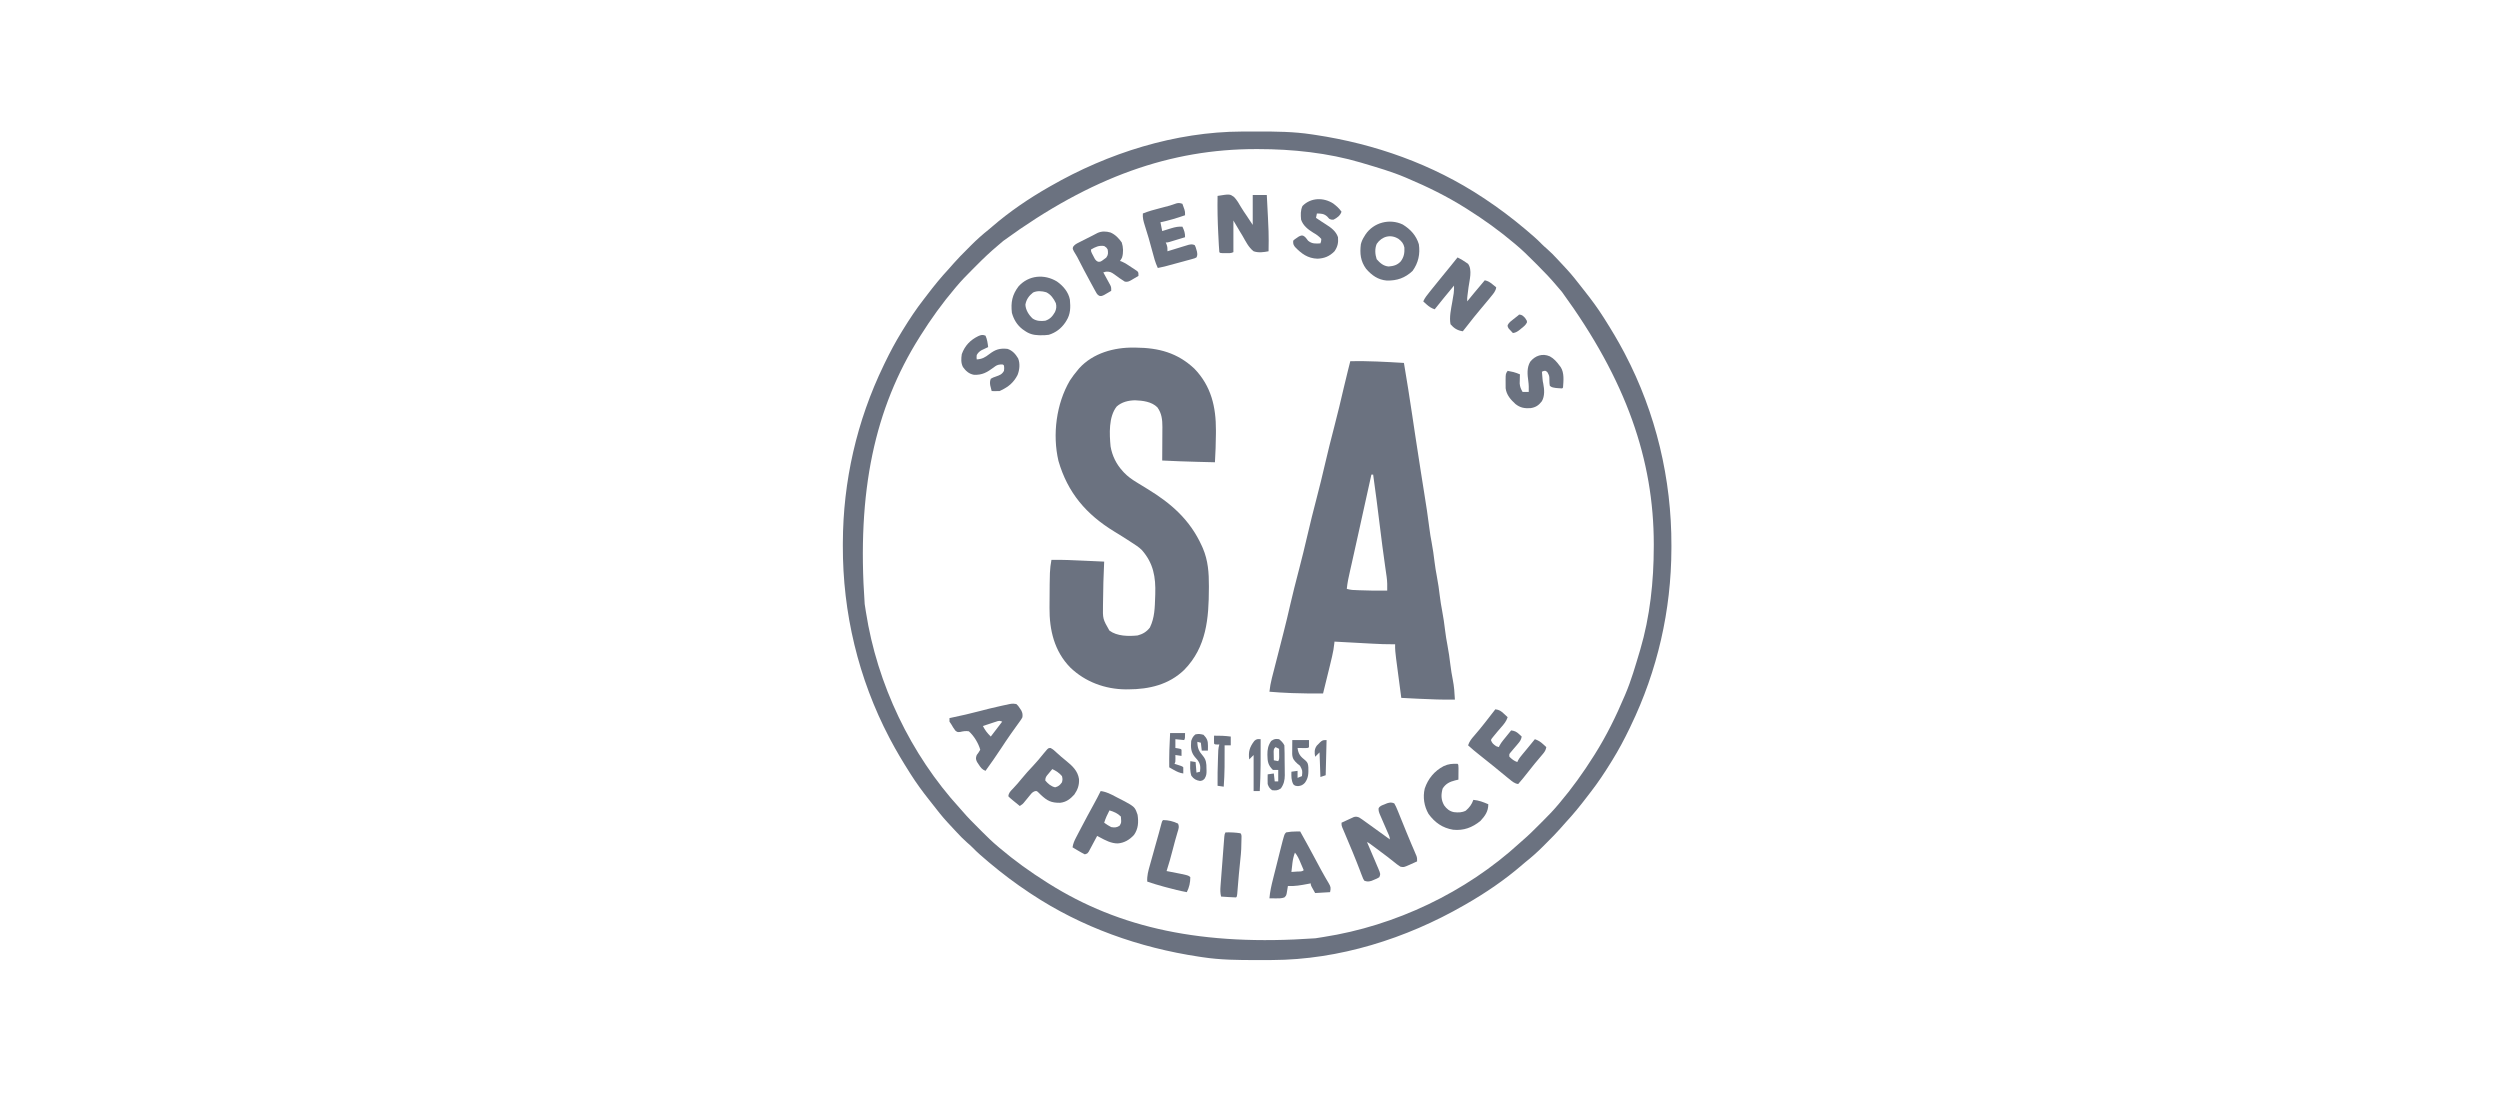 <svg width="175" height="77" viewBox="0 0 175 77" fill="none" xmlns="http://www.w3.org/2000/svg">
<g id="Frame 1000001416">
<g id="Vector">
<path d="M86.937 9.208C87.016 9.208 87.094 9.207 87.175 9.207C87.426 9.206 87.678 9.205 87.93 9.205C87.973 9.205 88.016 9.205 88.06 9.205C89.32 9.205 90.565 9.214 91.814 9.405C91.899 9.418 91.985 9.431 92.07 9.443C96.244 10.071 100.284 11.497 103.812 13.836C103.885 13.884 103.885 13.884 103.959 13.933C104.913 14.567 105.827 15.252 106.704 15.99C106.738 16.018 106.773 16.047 106.808 16.077C107.199 16.406 107.585 16.734 107.94 17.102C108.051 17.214 108.167 17.316 108.287 17.418C108.555 17.651 108.797 17.903 109.038 18.163C109.082 18.209 109.125 18.255 109.169 18.303C109.291 18.434 109.413 18.566 109.535 18.697C109.588 18.755 109.642 18.813 109.697 18.872C110.043 19.248 110.357 19.647 110.67 20.051C110.772 20.183 110.875 20.313 110.978 20.443C111.429 21.014 111.853 21.591 112.242 22.205C112.273 22.254 112.304 22.303 112.336 22.353C112.802 23.09 113.25 23.834 113.657 24.605C113.685 24.659 113.714 24.713 113.743 24.768C115.915 28.911 117.015 33.533 116.999 38.205C116.999 38.276 116.999 38.347 116.998 38.42C116.986 42.724 116.024 46.94 114.149 50.82C114.121 50.879 114.093 50.938 114.064 50.999C113.696 51.761 113.303 52.501 112.857 53.22C112.825 53.273 112.792 53.326 112.758 53.381C112.317 54.095 111.859 54.787 111.343 55.449C111.259 55.557 111.176 55.665 111.094 55.773C110.616 56.402 110.121 57.01 109.582 57.589C109.459 57.721 109.34 57.857 109.223 57.995C108.939 58.321 108.634 58.625 108.328 58.931C108.228 59.031 108.128 59.132 108.028 59.233C107.627 59.637 107.211 60.005 106.766 60.359C106.696 60.417 106.628 60.476 106.559 60.535C105.336 61.593 103.985 62.511 102.582 63.313C102.521 63.348 102.521 63.348 102.459 63.383C98.431 65.698 93.733 67.185 89.061 67.202C88.983 67.203 88.904 67.203 88.823 67.204C88.572 67.205 88.32 67.205 88.068 67.205C88.025 67.205 87.983 67.205 87.938 67.205C86.678 67.205 85.433 67.197 84.184 67.005C84.099 66.992 84.013 66.98 83.928 66.967C79.754 66.339 75.714 64.913 72.186 62.574C72.137 62.542 72.089 62.51 72.039 62.477C71.085 61.843 70.171 61.158 69.294 60.42C69.26 60.392 69.225 60.363 69.19 60.333C68.799 60.005 68.413 59.676 68.058 59.308C67.947 59.196 67.831 59.094 67.711 58.992C67.443 58.759 67.201 58.508 66.96 58.247C66.916 58.201 66.874 58.155 66.829 58.107C66.707 57.976 66.585 57.844 66.463 57.713C66.41 57.655 66.356 57.597 66.301 57.538C65.955 57.162 65.641 56.763 65.329 56.359C65.227 56.227 65.123 56.097 65.02 55.967C64.569 55.397 64.145 54.819 63.756 54.205C63.725 54.156 63.694 54.108 63.662 54.057C63.196 53.321 62.748 52.576 62.341 51.805C62.313 51.751 62.284 51.697 62.255 51.642C60.083 47.499 58.983 42.877 58.999 38.205C58.999 38.134 58.999 38.063 59 37.99C59.013 33.687 59.974 29.47 61.849 25.59C61.891 25.502 61.891 25.502 61.934 25.412C62.302 24.649 62.696 23.91 63.141 23.19C63.173 23.137 63.206 23.084 63.24 23.029C63.681 22.315 64.139 21.623 64.655 20.961C64.739 20.854 64.822 20.745 64.904 20.637C65.382 20.008 65.877 19.4 66.416 18.822C66.539 18.689 66.658 18.553 66.775 18.415C67.059 18.09 67.365 17.785 67.67 17.48C67.77 17.379 67.87 17.278 67.97 17.177C68.371 16.774 68.787 16.405 69.232 16.051C69.302 15.993 69.371 15.934 69.439 15.875C70.662 14.817 72.013 13.899 73.416 13.097C73.477 13.063 73.477 13.063 73.539 13.027C77.567 10.712 82.265 9.225 86.937 9.208ZM70.235 16.86C70.104 16.974 69.972 17.087 69.839 17.198C69.323 17.63 68.84 18.087 68.367 18.566C68.251 18.683 68.134 18.8 68.017 18.917C67.65 19.285 67.288 19.653 66.956 20.051C66.907 20.109 66.907 20.109 66.857 20.168C65.964 21.221 65.167 22.329 64.433 23.497C64.408 23.536 64.384 23.575 64.359 23.615C61.243 28.57 59.966 34.351 60.528 42.285C60.56 42.473 60.589 42.662 60.617 42.852C61.4 47.886 63.742 52.807 67.181 56.569C67.258 56.654 67.335 56.74 67.41 56.828C67.736 57.21 68.089 57.563 68.445 57.917C68.552 58.024 68.658 58.131 68.764 58.238C69.115 58.589 69.467 58.933 69.848 59.251C69.886 59.284 69.925 59.317 69.964 59.35C71.017 60.243 72.125 61.04 73.293 61.774C73.352 61.811 73.352 61.811 73.411 61.849C78.365 64.964 84.145 66.242 92.078 65.68C92.267 65.647 92.456 65.619 92.645 65.59C97.679 64.808 102.599 62.465 106.361 59.026C106.446 58.949 106.532 58.872 106.619 58.797C107.001 58.471 107.354 58.118 107.709 57.762C107.815 57.655 107.922 57.549 108.029 57.442C108.38 57.092 108.724 56.739 109.042 56.359C109.075 56.32 109.108 56.282 109.142 56.242C110.034 55.189 110.831 54.081 111.565 52.913C111.602 52.854 111.602 52.854 111.64 52.795C112.453 51.502 113.126 50.134 113.719 48.728C113.74 48.679 113.76 48.63 113.782 48.58C114.185 47.632 114.47 46.637 114.765 45.651C114.782 45.595 114.799 45.538 114.816 45.48C115.5 43.167 115.763 40.684 115.764 38.282C115.764 38.217 115.764 38.152 115.765 38.085C115.759 32.214 113.865 26.644 109.341 20.439C109.227 20.308 109.115 20.176 109.003 20.043C108.571 19.527 108.114 19.044 107.636 18.57C107.518 18.454 107.401 18.337 107.284 18.22C106.917 17.854 106.549 17.492 106.15 17.159C106.112 17.126 106.074 17.094 106.034 17.06C104.981 16.168 103.873 15.37 102.705 14.636C102.666 14.611 102.627 14.587 102.587 14.561C101.294 13.748 99.927 13.075 98.521 12.482C98.472 12.461 98.423 12.44 98.372 12.418C97.424 12.016 96.43 11.73 95.444 11.436C95.388 11.419 95.331 11.402 95.273 11.384C92.96 10.7 90.478 10.437 88.076 10.436C88.011 10.436 87.946 10.436 87.879 10.436C82.009 10.442 76.439 12.335 70.235 16.86Z" fill="#6B7280"/>
<path d="M79.377 24.332C79.423 24.332 79.469 24.333 79.516 24.333C81.108 24.349 82.416 24.689 83.608 25.808C84.786 27.029 85.121 28.484 85.115 30.136C85.115 30.213 85.115 30.291 85.114 30.37C85.111 31.035 85.084 31.696 85.046 32.359C84.737 32.352 84.429 32.344 84.121 32.336C84.017 32.333 83.913 32.331 83.808 32.328C82.99 32.309 82.172 32.276 81.354 32.236C81.354 32.202 81.354 32.167 81.355 32.132C81.357 31.774 81.359 31.415 81.361 31.057C81.361 30.923 81.362 30.79 81.363 30.656C81.365 30.464 81.365 30.271 81.366 30.078C81.366 30.019 81.367 29.96 81.368 29.899C81.368 29.385 81.325 28.938 81.016 28.513C80.614 28.112 79.988 28.041 79.446 28.02C78.978 28.032 78.529 28.137 78.17 28.454C77.595 29.175 77.66 30.382 77.74 31.249C77.853 31.902 78.139 32.487 78.585 32.974C78.615 33.007 78.645 33.04 78.675 33.074C78.945 33.357 79.232 33.561 79.566 33.763C79.617 33.794 79.668 33.826 79.721 33.859C79.919 33.982 80.119 34.104 80.319 34.225C81.995 35.245 83.303 36.396 84.123 38.205C84.148 38.262 84.174 38.319 84.201 38.378C84.568 39.243 84.626 40.102 84.623 41.028C84.622 41.074 84.622 41.119 84.622 41.166C84.615 43.288 84.461 45.288 82.898 46.889C81.822 47.928 80.45 48.248 78.996 48.255C78.93 48.255 78.864 48.256 78.796 48.256C77.353 48.243 75.965 47.733 74.919 46.725C73.799 45.583 73.453 44.093 73.466 42.547C73.467 42.447 73.467 42.346 73.468 42.245C73.481 39.896 73.481 39.896 73.601 39.19C74.379 39.177 75.154 39.215 75.931 39.251C76.064 39.257 76.196 39.263 76.329 39.269C76.65 39.283 76.971 39.298 77.293 39.313C77.291 39.355 77.289 39.398 77.287 39.441C77.245 40.312 77.221 41.183 77.214 42.054C77.213 42.156 77.211 42.259 77.209 42.361C77.192 43.324 77.192 43.324 77.658 44.14C78.192 44.54 78.995 44.547 79.631 44.482C79.987 44.389 80.267 44.224 80.492 43.928C80.832 43.23 80.835 42.536 80.862 41.774C80.865 41.684 80.865 41.684 80.868 41.591C80.906 40.395 80.744 39.43 79.926 38.499C79.717 38.293 79.473 38.14 79.227 37.982C79.171 37.945 79.115 37.908 79.056 37.87C78.713 37.646 78.365 37.43 78.015 37.217C76.043 36.016 74.738 34.499 74.091 32.262C73.664 30.425 73.936 28.263 74.893 26.636C75.06 26.375 75.248 26.134 75.447 25.897C75.48 25.857 75.513 25.817 75.547 25.776C76.51 24.716 77.996 24.308 79.377 24.332Z" fill="#6B7280"/>
<path d="M97.598 56.236C97.689 56.393 97.756 56.533 97.821 56.701C97.851 56.773 97.851 56.773 97.881 56.846C97.946 57.003 98.008 57.16 98.071 57.317C98.114 57.424 98.158 57.531 98.202 57.638C98.289 57.85 98.375 58.064 98.461 58.277C98.566 58.536 98.674 58.793 98.783 59.05C98.812 59.117 98.841 59.185 98.871 59.255C98.923 59.378 98.976 59.5 99.029 59.623C99.051 59.677 99.074 59.731 99.097 59.786C99.117 59.832 99.136 59.878 99.157 59.925C99.197 60.051 99.197 60.051 99.197 60.297C99.061 60.36 98.923 60.421 98.786 60.482C98.747 60.5 98.709 60.517 98.669 60.535C98.259 60.716 98.259 60.716 98.028 60.667C97.86 60.566 97.711 60.444 97.559 60.32C97.467 60.247 97.374 60.175 97.282 60.102C97.233 60.063 97.185 60.025 97.135 59.986C96.874 59.782 96.607 59.586 96.34 59.39C96.264 59.334 96.264 59.334 96.187 59.276C96.14 59.242 96.093 59.207 96.044 59.171C96.003 59.141 95.961 59.11 95.918 59.078C95.814 59.001 95.814 59.001 95.69 58.944C95.733 59.042 95.733 59.042 95.776 59.143C95.881 59.387 95.984 59.632 96.088 59.877C96.133 59.982 96.178 60.088 96.224 60.194C96.289 60.346 96.353 60.498 96.417 60.65C96.438 60.697 96.458 60.745 96.479 60.793C96.641 61.18 96.641 61.18 96.552 61.405C96.395 61.498 96.395 61.498 96.198 61.578C96.133 61.605 96.069 61.632 96.003 61.66C95.796 61.718 95.706 61.721 95.506 61.651C95.421 61.522 95.421 61.522 95.356 61.349C95.33 61.284 95.305 61.219 95.278 61.152C95.252 61.08 95.225 61.009 95.198 60.936C95.154 60.824 95.111 60.712 95.067 60.6C95.036 60.521 95.005 60.442 94.975 60.363C94.791 59.888 94.592 59.42 94.394 58.951C94.343 58.829 94.291 58.707 94.24 58.584C94.195 58.478 94.15 58.372 94.106 58.266C94.08 58.205 94.055 58.144 94.029 58.082C94.005 58.027 93.982 57.972 93.957 57.915C93.906 57.774 93.906 57.774 93.906 57.59C94.064 57.516 94.223 57.443 94.383 57.37C94.428 57.349 94.472 57.328 94.519 57.307C94.562 57.287 94.606 57.267 94.651 57.247C94.691 57.229 94.731 57.21 94.772 57.191C94.919 57.151 94.994 57.168 95.136 57.22C95.243 57.282 95.243 57.282 95.35 57.36C95.412 57.403 95.412 57.403 95.474 57.448C95.517 57.479 95.561 57.511 95.606 57.544C95.651 57.576 95.696 57.608 95.743 57.642C95.889 57.747 96.036 57.853 96.183 57.959C96.287 58.035 96.392 58.11 96.498 58.186C96.762 58.376 97.026 58.567 97.29 58.759C97.29 58.561 97.191 58.394 97.113 58.215C97.076 58.13 97.039 58.044 97.003 57.959C96.945 57.824 96.886 57.689 96.827 57.555C96.77 57.425 96.715 57.295 96.659 57.165C96.641 57.125 96.623 57.085 96.605 57.044C96.537 56.884 96.488 56.759 96.501 56.584C96.587 56.412 96.733 56.379 96.905 56.309C96.97 56.282 97.034 56.255 97.101 56.227C97.312 56.168 97.395 56.154 97.598 56.236Z" fill="#6B7280"/>
<path fill-rule="evenodd" clip-rule="evenodd" d="M98.275 25.405C97.022 25.329 95.776 25.26 94.521 25.282C94.483 25.431 94.445 25.58 94.408 25.729L94.36 25.921C94.259 26.316 94.162 26.711 94.072 27.109C93.864 28.022 93.641 28.931 93.407 29.838C93.175 30.738 92.943 31.637 92.737 32.544C92.563 33.307 92.372 34.065 92.177 34.822C91.944 35.722 91.712 36.622 91.506 37.528C91.333 38.291 91.141 39.049 90.946 39.807C90.922 39.901 90.898 39.994 90.873 40.088C90.685 40.817 90.496 41.545 90.329 42.279C90.176 42.959 90.012 43.635 89.84 44.309L89.801 44.461C89.683 44.924 89.565 45.386 89.447 45.848C89.38 46.109 89.313 46.369 89.246 46.63C89.221 46.729 89.196 46.828 89.171 46.927L89.168 46.935C89.133 47.072 89.098 47.209 89.063 47.345L89.03 47.474C88.949 47.79 88.896 48.096 88.86 48.42C89.334 48.46 89.806 48.492 90.281 48.509L90.495 48.517C91.201 48.541 91.907 48.551 92.614 48.544C92.764 47.948 92.912 47.353 93.053 46.756C93.064 46.71 93.075 46.665 93.086 46.62C93.096 46.575 93.107 46.53 93.118 46.486C93.15 46.349 93.183 46.212 93.216 46.075L93.247 45.944C93.321 45.635 93.372 45.333 93.404 45.017L93.414 44.913C93.817 44.935 94.221 44.957 94.624 44.978L94.626 44.978C94.791 44.987 94.956 44.996 95.121 45.005C95.364 45.018 95.606 45.032 95.849 45.045L96.082 45.057C96.564 45.084 97.044 45.102 97.527 45.099L97.659 45.097C97.647 45.432 97.682 45.752 97.725 46.084L97.753 46.297C97.783 46.525 97.813 46.753 97.843 46.98C97.864 47.139 97.885 47.297 97.906 47.455C97.967 47.92 98.028 48.386 98.09 48.851C98.377 48.866 98.664 48.881 98.951 48.895C99.071 48.901 99.19 48.907 99.309 48.913C100.155 48.956 100.996 48.983 101.843 48.974C101.821 48.504 101.789 48.052 101.697 47.59C101.626 47.242 101.572 46.895 101.528 46.543C101.47 46.079 101.411 45.618 101.32 45.159C101.253 44.822 101.202 44.485 101.159 44.144C101.101 43.679 101.042 43.218 100.951 42.759C100.884 42.422 100.833 42.086 100.79 41.744C100.732 41.279 100.673 40.818 100.582 40.359C100.515 40.022 100.464 39.685 100.42 39.344C100.362 38.88 100.304 38.418 100.213 37.959C100.151 37.647 100.101 37.336 100.062 37.02C99.959 36.174 99.827 35.334 99.692 34.492C99.618 34.025 99.544 33.558 99.47 33.091L99.447 32.944C99.328 32.189 99.211 31.434 99.098 30.679L99.075 30.528C99.002 30.04 98.928 29.552 98.856 29.065C98.674 27.843 98.482 26.623 98.275 25.405ZM96.121 33.221H95.998C95.867 33.812 95.737 34.403 95.606 34.993C95.526 35.357 95.446 35.721 95.365 36.084C95.314 36.319 95.262 36.554 95.21 36.788C95.171 36.964 95.133 37.139 95.094 37.314C94.97 37.878 94.845 38.442 94.718 39.005C94.683 39.16 94.649 39.316 94.614 39.471C94.581 39.615 94.549 39.76 94.516 39.904L94.507 39.943C94.411 40.367 94.316 40.787 94.275 41.221C94.402 41.256 94.522 41.282 94.654 41.295L94.962 41.309L95.136 41.317C95.793 41.346 96.448 41.35 97.105 41.343C97.111 41.021 97.112 40.705 97.066 40.384C97.049 40.266 97.032 40.148 97.015 40.031C97.004 39.957 96.994 39.883 96.984 39.809C96.977 39.761 96.97 39.713 96.963 39.665C96.826 38.699 96.698 37.732 96.582 36.763C96.441 35.58 96.284 34.4 96.121 33.221Z" fill="#6B7280"/>
<path d="M104.674 49.651C104.948 49.682 105.078 49.776 105.277 49.963C105.326 50.008 105.375 50.053 105.425 50.099C105.461 50.134 105.497 50.169 105.535 50.205C105.445 50.488 105.282 50.683 105.089 50.901C105.028 50.972 104.967 51.043 104.906 51.114C104.862 51.165 104.862 51.165 104.817 51.217C104.71 51.342 104.606 51.468 104.504 51.597C104.476 51.634 104.447 51.67 104.417 51.708C104.392 51.756 104.392 51.756 104.366 51.805C104.442 52.035 104.541 52.097 104.735 52.236C104.796 52.256 104.857 52.276 104.92 52.297C104.936 52.261 104.953 52.225 104.97 52.188C105.042 52.053 105.12 51.944 105.216 51.825C105.266 51.764 105.266 51.764 105.316 51.701C105.367 51.639 105.367 51.639 105.42 51.574C105.454 51.531 105.489 51.488 105.525 51.444C105.61 51.339 105.695 51.233 105.781 51.128C106.019 51.161 106.147 51.216 106.323 51.378C106.361 51.412 106.398 51.446 106.436 51.48C106.464 51.506 106.491 51.532 106.519 51.559C106.483 51.765 106.412 51.88 106.277 52.038C106.241 52.081 106.205 52.124 106.168 52.168C106.092 52.257 106.016 52.346 105.939 52.435C105.904 52.478 105.868 52.521 105.831 52.565C105.798 52.604 105.765 52.642 105.731 52.682C105.641 52.794 105.641 52.794 105.658 52.974C105.838 53.143 105.977 53.265 106.212 53.343C106.227 53.309 106.242 53.275 106.258 53.24C106.35 53.07 106.461 52.934 106.585 52.786C106.634 52.727 106.683 52.668 106.733 52.608C106.81 52.515 106.81 52.515 106.889 52.42C106.993 52.294 107.096 52.167 107.2 52.04C107.281 51.941 107.362 51.842 107.442 51.743C107.676 51.825 107.833 51.923 108.015 52.09C108.058 52.129 108.101 52.167 108.145 52.208C108.177 52.237 108.209 52.267 108.242 52.297C108.205 52.498 108.141 52.612 108.01 52.766C107.975 52.808 107.94 52.85 107.903 52.893C107.866 52.938 107.828 52.982 107.789 53.028C107.71 53.122 107.631 53.216 107.553 53.31C107.494 53.38 107.494 53.38 107.433 53.452C107.268 53.651 107.109 53.855 106.95 54.059C106.732 54.34 106.509 54.615 106.273 54.882C106.014 54.849 105.843 54.692 105.647 54.532C105.591 54.487 105.591 54.487 105.534 54.442C105.189 54.166 104.85 53.884 104.51 53.603C104.193 53.341 103.872 53.086 103.548 52.834C103.279 52.623 103.019 52.404 102.766 52.174C102.855 51.901 103.005 51.713 103.193 51.501C103.443 51.213 103.685 50.921 103.92 50.62C103.962 50.567 103.962 50.567 104.005 50.512C104.084 50.41 104.164 50.307 104.243 50.205C104.288 50.147 104.334 50.088 104.381 50.028C104.479 49.902 104.576 49.777 104.674 49.651Z" fill="#6B7280"/>
<path d="M102.028 18.02C102.23 18.116 102.414 18.226 102.597 18.355C102.652 18.392 102.707 18.429 102.763 18.466C103.078 18.889 102.862 19.618 102.797 20.109C102.779 20.244 102.762 20.379 102.745 20.515C102.737 20.573 102.73 20.632 102.722 20.693C102.7 20.866 102.7 20.866 102.705 21.097C102.729 21.068 102.753 21.038 102.778 21.008C102.889 20.872 103.001 20.737 103.112 20.601C103.15 20.555 103.188 20.509 103.227 20.461C103.46 20.178 103.696 19.898 103.935 19.62C104.163 19.669 104.292 19.754 104.474 19.901C104.523 19.941 104.572 19.98 104.623 20.021C104.66 20.051 104.697 20.081 104.735 20.113C104.703 20.378 104.536 20.555 104.374 20.755C104.328 20.812 104.328 20.812 104.282 20.87C104.051 21.157 103.814 21.438 103.575 21.718C103.304 22.035 103.047 22.363 102.791 22.692C102.661 22.859 102.53 23.025 102.397 23.19C102.028 23.135 101.776 22.982 101.536 22.697C101.441 22.192 101.573 21.636 101.659 21.136C101.682 20.997 101.705 20.858 101.728 20.719C101.738 20.659 101.748 20.598 101.759 20.536C101.783 20.352 101.786 20.175 101.782 19.99C101.099 20.816 101.099 20.816 100.428 21.651C100.194 21.57 100.037 21.472 99.855 21.305C99.812 21.266 99.769 21.227 99.725 21.187C99.693 21.158 99.661 21.128 99.628 21.097C99.734 20.852 99.897 20.654 100.063 20.447C100.108 20.39 100.108 20.39 100.155 20.331C100.377 20.051 100.603 19.774 100.83 19.497C101.021 19.265 101.211 19.031 101.401 18.797C101.435 18.756 101.469 18.714 101.504 18.671C101.679 18.455 101.854 18.238 102.028 18.02Z" fill="#6B7280"/>
<path d="M87.691 13.651C88.016 13.651 88.341 13.651 88.676 13.651C88.819 16.378 88.819 16.378 88.799 17.59C88.448 17.656 88.098 17.707 87.753 17.59C87.401 17.32 87.196 16.891 86.98 16.513C86.917 16.409 86.853 16.305 86.79 16.201C86.634 15.949 86.487 15.693 86.338 15.436C86.338 16.167 86.338 16.898 86.338 17.651C86.161 17.739 86.007 17.721 85.811 17.721C85.702 17.721 85.702 17.721 85.591 17.721C85.415 17.713 85.415 17.713 85.353 17.651C85.339 17.492 85.328 17.334 85.32 17.174C85.318 17.125 85.315 17.076 85.312 17.026C85.304 16.865 85.296 16.704 85.288 16.544C85.284 16.462 85.284 16.462 85.279 16.379C85.234 15.49 85.213 14.604 85.23 13.713C86.083 13.578 86.083 13.578 86.38 13.786C86.581 13.995 86.724 14.243 86.868 14.493C86.988 14.696 87.121 14.889 87.254 15.084C87.402 15.302 87.546 15.523 87.691 15.744C87.691 15.053 87.691 14.363 87.691 13.651Z" fill="#6B7280"/>
<path d="M102.028 53.467C102.089 53.528 102.089 53.528 102.095 53.763C102.095 53.86 102.094 53.958 102.093 54.055C102.093 54.105 102.093 54.154 102.092 54.205C102.092 54.328 102.09 54.451 102.089 54.574C102.014 54.592 101.938 54.609 101.86 54.627C101.477 54.724 101.193 54.862 100.982 55.205C100.867 55.635 100.867 55.978 101.088 56.372C101.266 56.622 101.474 56.794 101.782 56.851C102.088 56.882 102.326 56.887 102.605 56.747C102.861 56.522 103.024 56.314 103.135 55.99C103.516 56.023 103.832 56.146 104.181 56.297C104.181 56.793 103.96 57.109 103.628 57.467C103.053 57.931 102.457 58.155 101.72 58.082C100.976 57.959 100.439 57.58 99.997 56.974C99.689 56.434 99.587 55.807 99.732 55.197C99.96 54.514 100.414 53.962 101.059 53.628C101.387 53.472 101.667 53.455 102.028 53.467Z" fill="#6B7280"/>
<path d="M82.769 14.267C82.8 14.354 82.831 14.441 82.861 14.528C82.878 14.577 82.895 14.625 82.913 14.675C82.954 14.82 82.954 14.82 82.954 15.067C82.384 15.266 81.822 15.436 81.231 15.559C81.271 15.762 81.312 15.965 81.354 16.174C81.425 16.152 81.496 16.13 81.57 16.107C81.664 16.078 81.759 16.049 81.854 16.02C81.9 16.006 81.947 15.991 81.995 15.976C82.261 15.896 82.488 15.849 82.769 15.867C82.896 16.137 82.959 16.304 82.954 16.605C82.751 16.667 82.548 16.728 82.346 16.79C82.288 16.807 82.231 16.825 82.171 16.843C82.116 16.86 82.061 16.876 82.004 16.894C81.928 16.917 81.928 16.917 81.85 16.941C81.723 16.974 81.723 16.974 81.6 16.974C81.62 17.019 81.64 17.063 81.661 17.109C81.724 17.284 81.728 17.406 81.723 17.59C81.796 17.567 81.796 17.567 81.871 17.544C82.054 17.487 82.236 17.431 82.419 17.376C82.537 17.34 82.654 17.304 82.772 17.267C82.846 17.245 82.92 17.222 82.997 17.199C83.065 17.178 83.133 17.157 83.204 17.136C83.379 17.099 83.468 17.087 83.63 17.159C83.697 17.291 83.697 17.291 83.742 17.455C83.757 17.509 83.773 17.562 83.789 17.618C83.816 17.783 83.828 17.87 83.753 18.02C83.629 18.083 83.629 18.083 83.45 18.132C83.343 18.162 83.343 18.162 83.234 18.192C83.192 18.203 83.149 18.215 83.105 18.226C82.922 18.275 82.739 18.326 82.555 18.376C82.272 18.453 81.989 18.53 81.706 18.606C81.645 18.622 81.585 18.638 81.523 18.655C81.365 18.695 81.206 18.729 81.046 18.759C80.868 18.381 80.766 17.994 80.662 17.59C80.501 16.977 80.327 16.37 80.131 15.767C80.042 15.484 79.976 15.245 80 14.944C80.392 14.787 80.787 14.677 81.196 14.574C81.586 14.476 81.969 14.376 82.347 14.237C82.502 14.194 82.619 14.213 82.769 14.267Z" fill="#6B7280"/>
<path d="M108.488 24.944C108.779 25.103 108.971 25.325 109.165 25.59C109.192 25.624 109.219 25.659 109.247 25.694C109.512 26.108 109.443 26.657 109.411 27.128C109.391 27.148 109.371 27.169 109.35 27.19C109.218 27.187 109.218 27.187 109.054 27.171C109 27.166 108.946 27.161 108.891 27.156C108.617 27.108 108.617 27.108 108.488 27.005C108.46 26.827 108.46 26.827 108.458 26.613C108.457 26.311 108.457 26.311 108.317 26.053C108.189 25.943 108.189 25.943 108.042 25.974C108.007 25.99 107.971 26.005 107.935 26.02C107.943 26.127 107.952 26.233 107.962 26.34C107.967 26.399 107.972 26.458 107.977 26.519C107.993 26.694 107.993 26.694 108.028 26.849C108.106 27.258 108.143 27.715 107.931 28.086C107.708 28.377 107.493 28.518 107.133 28.571C106.71 28.594 106.422 28.547 106.085 28.284C105.749 27.976 105.453 27.649 105.395 27.178C105.389 27.034 105.39 26.892 105.393 26.747C105.393 26.699 105.392 26.65 105.392 26.599C105.396 26.164 105.396 26.164 105.535 25.959C105.621 25.977 105.707 25.995 105.793 26.013C105.841 26.023 105.888 26.033 105.938 26.043C106.097 26.084 106.245 26.141 106.396 26.205C106.394 26.263 106.392 26.321 106.39 26.381C106.388 26.457 106.387 26.534 106.385 26.613C106.383 26.689 106.381 26.764 106.378 26.842C106.398 27.083 106.46 27.229 106.581 27.436C106.723 27.436 106.865 27.436 107.012 27.436C107.017 27.179 107.019 26.932 106.981 26.678C106.918 26.212 106.868 25.745 107.114 25.324C107.457 24.893 107.969 24.715 108.488 24.944Z" fill="#6B7280"/>
<path d="M93.323 14.243C93.553 14.417 93.74 14.584 93.906 14.82C93.814 15.095 93.601 15.246 93.352 15.374C93.191 15.382 93.191 15.382 93.044 15.313C92.999 15.262 92.953 15.211 92.906 15.159C92.677 14.951 92.483 14.951 92.183 14.944C92.163 15.045 92.142 15.147 92.121 15.251C92.155 15.274 92.189 15.296 92.223 15.319C92.321 15.384 92.419 15.45 92.517 15.515C92.618 15.582 92.719 15.648 92.822 15.712C93.183 15.94 93.52 16.187 93.66 16.605C93.693 16.997 93.639 17.264 93.414 17.59C93.068 17.943 92.709 18.088 92.222 18.109C91.543 18.085 91.104 17.762 90.645 17.282C90.522 17.097 90.522 17.097 90.522 16.851C90.634 16.744 90.634 16.744 90.783 16.647C90.832 16.615 90.88 16.582 90.93 16.548C91.076 16.482 91.076 16.482 91.209 16.493C91.378 16.569 91.455 16.708 91.568 16.851C91.838 17.076 92.094 17.056 92.429 17.036C92.482 16.895 92.482 16.895 92.491 16.728C92.325 16.531 92.139 16.411 91.918 16.282C91.554 16.056 91.215 15.792 91.076 15.374C91.046 15.035 91.031 14.735 91.172 14.421C91.749 13.828 92.639 13.805 93.323 14.243Z" fill="#6B7280"/>
<path d="M68.986 23.497C69.103 23.755 69.137 24.018 69.171 24.297C69.129 24.317 69.086 24.336 69.043 24.356C68.96 24.396 68.96 24.396 68.875 24.436C68.82 24.462 68.765 24.487 68.708 24.514C68.546 24.611 68.467 24.69 68.371 24.851C68.356 25.015 68.356 25.015 68.371 25.159C68.748 25.136 68.953 25.019 69.248 24.79C69.68 24.461 69.98 24.366 70.525 24.421C70.871 24.537 71.083 24.778 71.268 25.085C71.417 25.443 71.371 25.898 71.228 26.251C70.964 26.762 70.609 27.069 70.094 27.313C70.033 27.343 70.033 27.343 69.971 27.374C69.876 27.379 69.781 27.38 69.686 27.378C69.636 27.378 69.585 27.377 69.534 27.377C69.495 27.376 69.457 27.375 69.417 27.374C69.394 27.289 69.373 27.203 69.352 27.117C69.333 27.045 69.333 27.045 69.315 26.972C69.29 26.792 69.289 26.683 69.355 26.513C69.516 26.424 69.516 26.424 69.717 26.355C69.978 26.264 70.141 26.207 70.278 25.959C70.299 25.767 70.299 25.767 70.278 25.59C70.211 25.509 70.211 25.509 70.047 25.512C69.815 25.531 69.729 25.587 69.548 25.728C69.089 26.065 68.767 26.257 68.181 26.237C67.829 26.174 67.609 25.975 67.406 25.691C67.259 25.397 67.278 25.11 67.325 24.79C67.535 24.202 67.922 23.798 68.479 23.528C68.671 23.442 68.788 23.414 68.986 23.497Z" fill="#6B7280"/>
<path d="M81.415 57.405C81.788 57.408 82.127 57.49 82.461 57.651C82.563 57.868 82.496 58.035 82.427 58.255C82.305 58.658 82.197 59.063 82.092 59.47C81.962 59.976 81.823 60.477 81.661 60.974C81.72 60.985 81.779 60.997 81.84 61.008C83.188 61.27 83.188 61.27 83.323 61.405C83.32 61.79 83.248 62.109 83.077 62.451C82.597 62.363 82.128 62.245 81.658 62.117C81.589 62.098 81.52 62.08 81.449 62.061C81.064 61.956 80.685 61.843 80.308 61.713C80.279 61.301 80.385 60.945 80.496 60.551C80.516 60.481 80.535 60.412 80.555 60.34C80.615 60.12 80.677 59.901 80.739 59.682C80.778 59.541 80.817 59.4 80.856 59.259C80.944 58.945 81.032 58.631 81.121 58.318C81.188 58.078 81.251 57.837 81.314 57.596C81.354 57.467 81.354 57.467 81.415 57.405Z" fill="#6B7280"/>
<path d="M85.784 58.267C86.139 58.259 86.479 58.272 86.83 58.328C86.939 58.438 86.902 58.584 86.903 58.729C86.903 59.21 86.882 59.68 86.825 60.157C86.784 60.506 86.751 60.854 86.721 61.204C86.717 61.251 86.713 61.298 86.709 61.347C86.692 61.54 86.676 61.734 86.66 61.927C86.649 62.063 86.637 62.2 86.626 62.336C86.619 62.416 86.612 62.496 86.606 62.578C86.584 62.759 86.584 62.759 86.522 62.82C86.346 62.815 86.171 62.806 85.995 62.794C85.946 62.79 85.896 62.787 85.845 62.784C85.722 62.776 85.599 62.767 85.476 62.759C85.415 62.512 85.416 62.299 85.435 62.045C85.441 61.965 85.447 61.884 85.453 61.8C85.46 61.712 85.467 61.625 85.474 61.537C85.481 61.447 85.487 61.356 85.494 61.266C85.509 61.077 85.523 60.888 85.538 60.7C85.557 60.457 85.576 60.215 85.594 59.972C85.608 59.786 85.622 59.6 85.636 59.414C85.643 59.324 85.65 59.235 85.657 59.145C85.666 59.021 85.676 58.896 85.686 58.772C85.692 58.701 85.697 58.63 85.703 58.557C85.722 58.39 85.722 58.39 85.784 58.267Z" fill="#6B7280"/>
<path fill-rule="evenodd" clip-rule="evenodd" d="M74.893 20.974C74.791 20.442 74.419 20.005 73.982 19.702C73.101 19.17 72.01 19.258 71.3 20.044C70.849 20.639 70.751 21.168 70.832 21.897C70.961 22.361 71.19 22.746 71.572 23.043L71.694 23.128C72.024 23.368 72.323 23.454 72.726 23.466L72.874 23.467C73.058 23.468 73.235 23.464 73.416 23.436C73.905 23.282 74.274 23.002 74.564 22.583L74.647 22.451C74.942 21.986 74.942 21.513 74.893 20.974ZM73.909 21.221C73.759 20.902 73.559 20.612 73.235 20.457C72.937 20.371 72.601 20.339 72.315 20.477C72.026 20.703 71.838 20.967 71.778 21.328C71.799 21.704 72.015 22.047 72.287 22.299C72.564 22.481 72.852 22.489 73.17 22.451C73.506 22.339 73.672 22.146 73.847 21.846C73.946 21.631 73.968 21.447 73.909 21.221Z" fill="#6B7280"/>
<path fill-rule="evenodd" clip-rule="evenodd" d="M99.32 17.097C99.133 16.48 98.735 16.051 98.192 15.716C97.27 15.276 96.15 15.574 95.585 16.414L95.506 16.544C95.389 16.724 95.313 16.889 95.26 17.097C95.18 17.744 95.233 18.277 95.629 18.82C96.028 19.277 96.463 19.587 97.076 19.639C97.793 19.653 98.349 19.46 98.878 18.967C99.286 18.403 99.42 17.782 99.32 17.097ZM98.308 17.334C98.254 17.055 98.126 16.9 97.905 16.728C97.352 16.371 96.734 16.539 96.371 17.069C96.226 17.406 96.253 17.801 96.367 18.144C96.602 18.413 96.841 18.624 97.205 18.655C97.551 18.623 97.81 18.56 98.055 18.294C98.279 17.989 98.325 17.709 98.308 17.334Z" fill="#6B7280"/>
<path d="M84.246 51.436C84.498 51.694 84.561 51.859 84.557 52.213C84.557 52.275 84.556 52.336 84.555 52.4C84.555 52.447 84.554 52.495 84.553 52.544C84.411 52.544 84.269 52.544 84.123 52.544C84.102 52.361 84.082 52.178 84.061 51.99C83.98 51.969 83.899 51.949 83.815 51.928C83.822 52.367 83.915 52.58 84.203 52.91C84.438 53.194 84.453 53.439 84.453 53.801C84.455 53.847 84.456 53.894 84.458 53.941C84.459 54.182 84.446 54.302 84.317 54.513C84.184 54.636 84.184 54.636 84.003 54.667C83.718 54.62 83.571 54.535 83.396 54.305C83.285 53.967 83.309 53.635 83.323 53.282C83.445 53.302 83.566 53.323 83.692 53.343C83.712 53.587 83.733 53.831 83.753 54.082C83.875 54.051 83.875 54.051 84 54.02C84.041 53.692 84.032 53.471 83.826 53.201C83.762 53.125 83.696 53.049 83.63 52.974C83.352 52.626 83.35 52.3 83.384 51.867C83.457 51.66 83.508 51.547 83.677 51.409C83.888 51.356 84.036 51.38 84.246 51.436Z" fill="#6B7280"/>
<path d="M90.46 51.805C90.846 51.805 91.232 51.805 91.629 51.805C91.629 51.968 91.629 52.13 91.629 52.297C91.568 52.359 91.568 52.359 91.4 52.365C91.299 52.364 91.299 52.364 91.195 52.363C91.093 52.362 91.093 52.362 90.989 52.361C90.936 52.36 90.884 52.36 90.829 52.359C90.884 52.797 91.04 52.964 91.383 53.235C91.552 53.383 91.565 53.497 91.585 53.717C91.596 54.138 91.597 54.445 91.345 54.792C91.189 54.957 91.086 55.004 90.86 55.028C90.645 55.005 90.645 55.005 90.529 54.897C90.382 54.602 90.393 54.346 90.399 54.02C90.612 53.99 90.612 53.99 90.829 53.959C90.829 54.121 90.829 54.284 90.829 54.451C90.931 54.411 91.032 54.37 91.137 54.328C91.178 53.939 91.178 53.939 91.002 53.605C90.945 53.559 90.888 53.514 90.829 53.467C90.585 53.239 90.471 53.117 90.453 52.783C90.454 52.738 90.454 52.693 90.454 52.646C90.454 52.602 90.454 52.558 90.455 52.512C90.455 52.456 90.456 52.401 90.456 52.343C90.458 52.166 90.459 51.988 90.46 51.805Z" fill="#6B7280"/>
<path d="M84.984 51.497C85.38 51.49 85.76 51.508 86.153 51.559C86.153 51.762 86.153 51.965 86.153 52.174C86.011 52.174 85.869 52.174 85.722 52.174C85.723 52.222 85.723 52.271 85.723 52.321C85.729 53.238 85.729 54.151 85.661 55.067C85.519 55.046 85.377 55.026 85.23 55.005C85.222 54.384 85.235 53.764 85.257 53.144C85.259 53.07 85.262 52.997 85.264 52.922C85.267 52.852 85.269 52.783 85.272 52.712C85.276 52.619 85.276 52.619 85.279 52.524C85.29 52.379 85.312 52.252 85.353 52.113C85.304 52.114 85.254 52.115 85.203 52.117C85.046 52.113 85.046 52.113 84.984 52.051C84.98 51.958 84.979 51.864 84.98 51.77C84.981 51.72 84.981 51.669 84.982 51.616C84.983 51.577 84.983 51.538 84.984 51.497Z" fill="#6B7280"/>
<path d="M88.245 51.743C88.252 52.956 88.251 54.164 88.184 55.374C88.041 55.374 87.899 55.374 87.753 55.374C87.753 54.542 87.753 53.709 87.753 52.851C87.651 52.953 87.55 53.054 87.445 53.159C87.377 52.613 87.471 52.305 87.8 51.866C87.966 51.718 88.031 51.732 88.245 51.743Z" fill="#6B7280"/>
<path d="M81.907 51.313C82.253 51.313 82.598 51.313 82.954 51.313C82.954 51.682 82.954 51.682 82.892 51.805C82.689 51.785 82.486 51.764 82.277 51.743C82.277 51.947 82.277 52.15 82.277 52.359C82.336 52.368 82.396 52.377 82.457 52.386C82.646 52.42 82.646 52.42 82.707 52.482C82.71 52.626 82.71 52.769 82.707 52.913C82.565 52.892 82.423 52.872 82.277 52.851C82.278 52.93 82.279 53.009 82.281 53.09C82.284 53.328 82.284 53.328 82.215 53.467C82.254 53.479 82.294 53.492 82.334 53.505C82.385 53.521 82.436 53.538 82.488 53.555C82.539 53.572 82.59 53.588 82.642 53.605C82.769 53.651 82.769 53.651 82.83 53.713C82.833 53.856 82.833 54 82.83 54.144C82.576 54.107 82.388 54.02 82.165 53.894C82.105 53.86 82.045 53.826 81.983 53.791C81.938 53.765 81.893 53.739 81.846 53.713C81.838 52.91 81.859 52.115 81.907 51.313Z" fill="#6B7280"/>
<path d="M92.86 51.805C92.84 52.617 92.819 53.43 92.798 54.267C92.677 54.307 92.555 54.348 92.429 54.39C92.409 53.821 92.388 53.252 92.368 52.667C92.266 52.768 92.165 52.87 92.06 52.974C92.009 52.675 91.996 52.45 92.175 52.195C92.553 51.805 92.553 51.805 92.86 51.805Z" fill="#6B7280"/>
<path fill-rule="evenodd" clip-rule="evenodd" d="M73.943 52.667C73.811 52.541 73.7 52.439 73.537 52.359C73.492 52.359 73.459 52.359 73.428 52.367C73.349 52.389 73.284 52.467 73.053 52.747C72.819 53.043 72.578 53.327 72.32 53.603C72.047 53.893 71.779 54.183 71.528 54.493C71.336 54.734 71.135 54.962 70.924 55.186C70.906 55.205 70.888 55.224 70.87 55.242C70.725 55.391 70.597 55.522 70.586 55.743C70.642 55.8 70.673 55.83 70.704 55.859C70.742 55.894 70.782 55.927 70.869 56L71.055 56.151C71.165 56.241 71.276 56.331 71.386 56.42C71.504 56.342 71.546 56.313 71.584 56.279C71.605 56.26 71.625 56.239 71.655 56.205L71.741 56.099C71.806 56.02 71.871 55.942 71.936 55.863L72.034 55.742L72.13 55.626C72.229 55.504 72.287 55.444 72.434 55.386C72.494 55.374 72.527 55.368 72.557 55.375C72.594 55.383 72.626 55.413 72.698 55.481L72.851 55.632C73.306 56.056 73.573 56.203 74.211 56.195C74.639 56.148 74.916 55.931 75.201 55.62C75.441 55.276 75.555 54.953 75.53 54.532C75.443 53.957 75.061 53.608 74.632 53.259C74.393 53.069 74.166 52.874 73.943 52.667ZM74.339 54.328C74.151 54.104 73.925 53.96 73.662 53.836L73.555 53.964L73.416 54.132C73.397 54.155 73.379 54.177 73.361 54.197C73.24 54.339 73.17 54.421 73.17 54.636C73.363 54.864 73.566 55.044 73.859 55.113C74.099 55.048 74.194 54.96 74.339 54.759C74.362 54.655 74.374 54.602 74.374 54.549C74.374 54.494 74.363 54.44 74.339 54.328Z" fill="#6B7280"/>
<path d="M106.335 22.02C106.545 22.028 106.602 22.103 106.754 22.255C106.889 22.451 106.889 22.451 106.887 22.569C106.798 22.759 106.663 22.855 106.5 22.986C106.441 23.034 106.381 23.083 106.32 23.133C106.171 23.237 106.081 23.288 105.904 23.313C105.84 23.247 105.778 23.18 105.716 23.113C105.681 23.076 105.646 23.038 105.61 23C105.535 22.882 105.535 22.882 105.533 22.763C105.628 22.573 105.769 22.477 105.935 22.347C105.997 22.299 106.058 22.25 106.121 22.201C106.172 22.161 106.222 22.122 106.273 22.082C106.294 22.062 106.314 22.041 106.335 22.02Z" fill="#6B7280"/>
<path fill-rule="evenodd" clip-rule="evenodd" d="M78.091 55.767C77.75 55.587 77.44 55.424 77.047 55.374C76.893 55.688 76.732 55.995 76.563 56.301C76.264 56.843 75.971 57.389 75.684 57.938C75.642 58.018 75.6 58.098 75.558 58.178C75.498 58.294 75.437 58.409 75.377 58.525L75.321 58.632C75.202 58.861 75.116 59.057 75.078 59.313C75.177 59.372 75.275 59.432 75.375 59.491L75.497 59.563C75.643 59.651 75.785 59.729 75.939 59.805C76.043 59.77 76.089 59.755 76.124 59.727C76.15 59.705 76.171 59.676 76.207 59.623L76.29 59.468L76.38 59.301L76.474 59.124C76.563 58.958 76.653 58.792 76.741 58.625L76.8 58.513C76.859 58.544 76.918 58.575 76.977 58.607C77.374 58.821 77.781 59.04 78.239 59.04C78.699 59.006 79.07 58.783 79.38 58.445C79.684 58.011 79.705 57.552 79.631 57.036C79.561 56.833 79.516 56.702 79.44 56.593C79.302 56.395 79.061 56.27 78.382 55.917L78.177 55.813C78.148 55.797 78.12 55.782 78.091 55.767ZM78.462 57.159C78.237 56.934 77.963 56.814 77.662 56.728C77.515 57.01 77.385 57.284 77.293 57.59C77.451 57.705 77.61 57.809 77.785 57.897C78.034 57.935 78.152 57.937 78.366 57.805C78.415 57.726 78.446 57.677 78.463 57.623C78.493 57.533 78.484 57.431 78.462 57.159Z" fill="#6B7280"/>
<path fill-rule="evenodd" clip-rule="evenodd" d="M78.523 16.974C78.311 16.674 78.075 16.423 77.734 16.274C77.426 16.186 77.121 16.174 76.827 16.307C76.704 16.373 76.581 16.438 76.456 16.501C76.332 16.562 76.209 16.625 76.086 16.687L75.893 16.786L75.697 16.884L75.509 16.98L75.509 16.98C75.337 17.067 75.226 17.123 75.114 17.281C75.1 17.33 75.091 17.359 75.091 17.389C75.092 17.434 75.115 17.48 75.172 17.596C75.253 17.722 75.33 17.848 75.401 17.98C75.722 18.609 76.048 19.235 76.388 19.853L76.493 20.044L76.593 20.23L76.689 20.401C76.694 20.411 76.7 20.42 76.705 20.429C76.782 20.571 76.826 20.651 76.985 20.719C77.035 20.723 77.064 20.725 77.093 20.721C77.136 20.716 77.177 20.698 77.28 20.653L77.462 20.547C77.57 20.485 77.678 20.423 77.785 20.359C77.785 20.201 77.785 20.144 77.772 20.091C77.764 20.062 77.752 20.033 77.734 19.989L77.664 19.86L77.588 19.719L77.508 19.574C77.433 19.436 77.358 19.297 77.282 19.159L77.231 19.067L77.417 19.017C77.702 19.003 77.789 19.055 78.013 19.212C78.249 19.39 78.488 19.562 78.741 19.715C78.932 19.751 79.038 19.695 79.204 19.601L79.312 19.536C79.439 19.463 79.566 19.389 79.692 19.313C79.692 19.153 79.692 19.097 79.669 19.053C79.656 19.03 79.637 19.009 79.607 18.979L79.488 18.899L79.358 18.81L79.219 18.721C78.992 18.566 78.774 18.419 78.522 18.308L78.4 18.267C78.455 18.184 78.478 18.151 78.497 18.116C78.511 18.093 78.523 18.068 78.543 18.028C78.647 17.701 78.631 17.297 78.523 16.974ZM77.436 17.323C77.405 17.293 77.368 17.269 77.293 17.221C76.924 17.164 76.679 17.287 76.37 17.467C76.37 17.518 76.37 17.548 76.375 17.577C76.382 17.617 76.4 17.656 76.442 17.748L76.539 17.932C76.549 17.952 76.559 17.972 76.569 17.991C76.644 18.14 76.698 18.248 76.865 18.323C76.917 18.325 76.954 18.327 76.99 18.321C77.078 18.306 77.158 18.245 77.435 18.036C77.584 17.837 77.573 17.709 77.539 17.467C77.491 17.392 77.467 17.354 77.436 17.323Z" fill="#6B7280"/>
<path fill-rule="evenodd" clip-rule="evenodd" d="M90.901 58.204L90.752 58.203C90.504 58.202 90.274 58.221 90.029 58.267C89.902 58.394 89.902 58.394 89.633 59.456L89.579 59.67C89.521 59.902 89.463 60.134 89.405 60.366C89.375 60.485 89.345 60.605 89.315 60.725C89.265 60.921 89.216 61.118 89.166 61.314L89.11 61.54C88.996 61.988 88.899 62.421 88.86 62.882L89.027 62.884L89.245 62.886C89.266 62.886 89.288 62.886 89.309 62.887C89.514 62.889 89.71 62.892 89.906 62.82C89.969 62.757 90 62.727 90.02 62.69C90.04 62.655 90.049 62.615 90.068 62.537L90.099 62.351L90.13 62.164L90.153 62.02C90.631 62.047 91.075 61.964 91.543 61.876L91.752 61.836C91.752 61.863 91.752 61.885 91.755 61.906C91.764 61.995 91.812 62.079 92.06 62.513L93.106 62.451C93.17 62.131 93.155 62.077 93.001 61.81C92.946 61.719 92.892 61.628 92.839 61.536L92.75 61.382C92.563 61.058 92.386 60.729 92.21 60.398C91.819 59.663 91.422 58.931 91.014 58.205L90.901 58.204ZM91.039 60.396C90.931 60.139 90.829 59.897 90.645 59.682C90.551 59.933 90.499 60.169 90.467 60.434L90.453 60.567C90.434 60.723 90.416 60.879 90.399 61.036L90.572 61.025L90.795 61.009C90.829 61.007 90.865 61.006 90.901 61.006C91.031 61.005 91.17 61.003 91.26 60.913C91.212 60.8 91.164 60.687 91.116 60.575L91.056 60.436C91.051 60.422 91.045 60.409 91.039 60.396Z" fill="#6B7280"/>
<path fill-rule="evenodd" clip-rule="evenodd" d="M71.269 49.408C71.24 49.373 71.206 49.342 71.14 49.282C71.06 49.269 71.003 49.26 70.946 49.258C70.8 49.25 70.652 49.283 70.127 49.401L69.909 49.451C69.466 49.552 69.024 49.654 68.586 49.774C68.092 49.899 67.845 49.962 67.597 50.019C67.349 50.077 67.1 50.13 66.601 50.237L66.463 50.267V50.513L66.587 50.697C66.674 50.855 66.766 50.998 66.875 51.142C66.946 51.196 66.981 51.224 67.021 51.236C67.062 51.248 67.108 51.245 67.2 51.239C67.426 51.188 67.587 51.155 67.817 51.19C68.167 51.49 68.496 52.037 68.617 52.482L68.505 52.667L68.371 52.851C68.297 53.056 68.297 53.132 68.389 53.333L68.505 53.509C68.645 53.725 68.742 53.866 68.986 53.959C69.362 53.446 69.72 52.923 70.071 52.394C70.286 52.067 70.502 51.74 70.727 51.42L70.868 51.221C70.959 51.094 71.049 50.967 71.14 50.84L71.27 50.66L71.39 50.493C71.446 50.415 71.472 50.379 71.496 50.34C71.517 50.307 71.535 50.272 71.57 50.205C71.591 50.005 71.579 49.916 71.491 49.733L71.382 49.57C71.327 49.486 71.301 49.444 71.269 49.408ZM69.355 51.559L70.155 50.513C70.046 50.476 70.001 50.462 69.957 50.461C69.926 50.461 69.895 50.467 69.842 50.478L69.697 50.526L69.539 50.577L69.375 50.632C69.183 50.694 68.992 50.757 68.802 50.82C68.969 51.137 69.088 51.291 69.355 51.559Z" fill="#6B7280"/>
<path fill-rule="evenodd" clip-rule="evenodd" d="M89.906 52.174C89.813 51.988 89.695 51.877 89.537 51.743C89.282 51.708 89.2 51.722 88.983 51.867C88.763 52.188 88.716 52.45 88.718 52.836C88.727 53.309 88.757 53.556 89.106 53.897H89.476V54.697H89.23L89.168 54.144L88.737 54.205L88.735 54.347L88.733 54.532C88.732 54.649 88.733 54.765 88.737 54.882C88.809 55.096 88.866 55.176 89.045 55.313C89.316 55.341 89.431 55.342 89.66 55.19C89.87 54.898 89.934 54.614 89.936 54.26L89.933 54.102C89.932 53.989 89.932 53.876 89.931 53.763C89.928 53.587 89.926 53.411 89.924 53.234C89.924 53.118 89.923 53.002 89.922 52.886L89.921 52.721C89.919 52.538 89.915 52.357 89.906 52.174ZM89.537 52.42L89.291 52.297C89.232 52.357 89.201 52.388 89.184 52.425C89.165 52.464 89.162 52.511 89.156 52.608L89.16 52.828C89.162 52.959 89.165 53.09 89.168 53.22L89.476 53.282C89.503 53.227 89.518 53.197 89.527 53.165C89.538 53.125 89.54 53.082 89.543 52.985L89.541 52.782C89.54 52.661 89.539 52.541 89.537 52.42Z" fill="#6B7280"/>
</g>
</g>
</svg>
